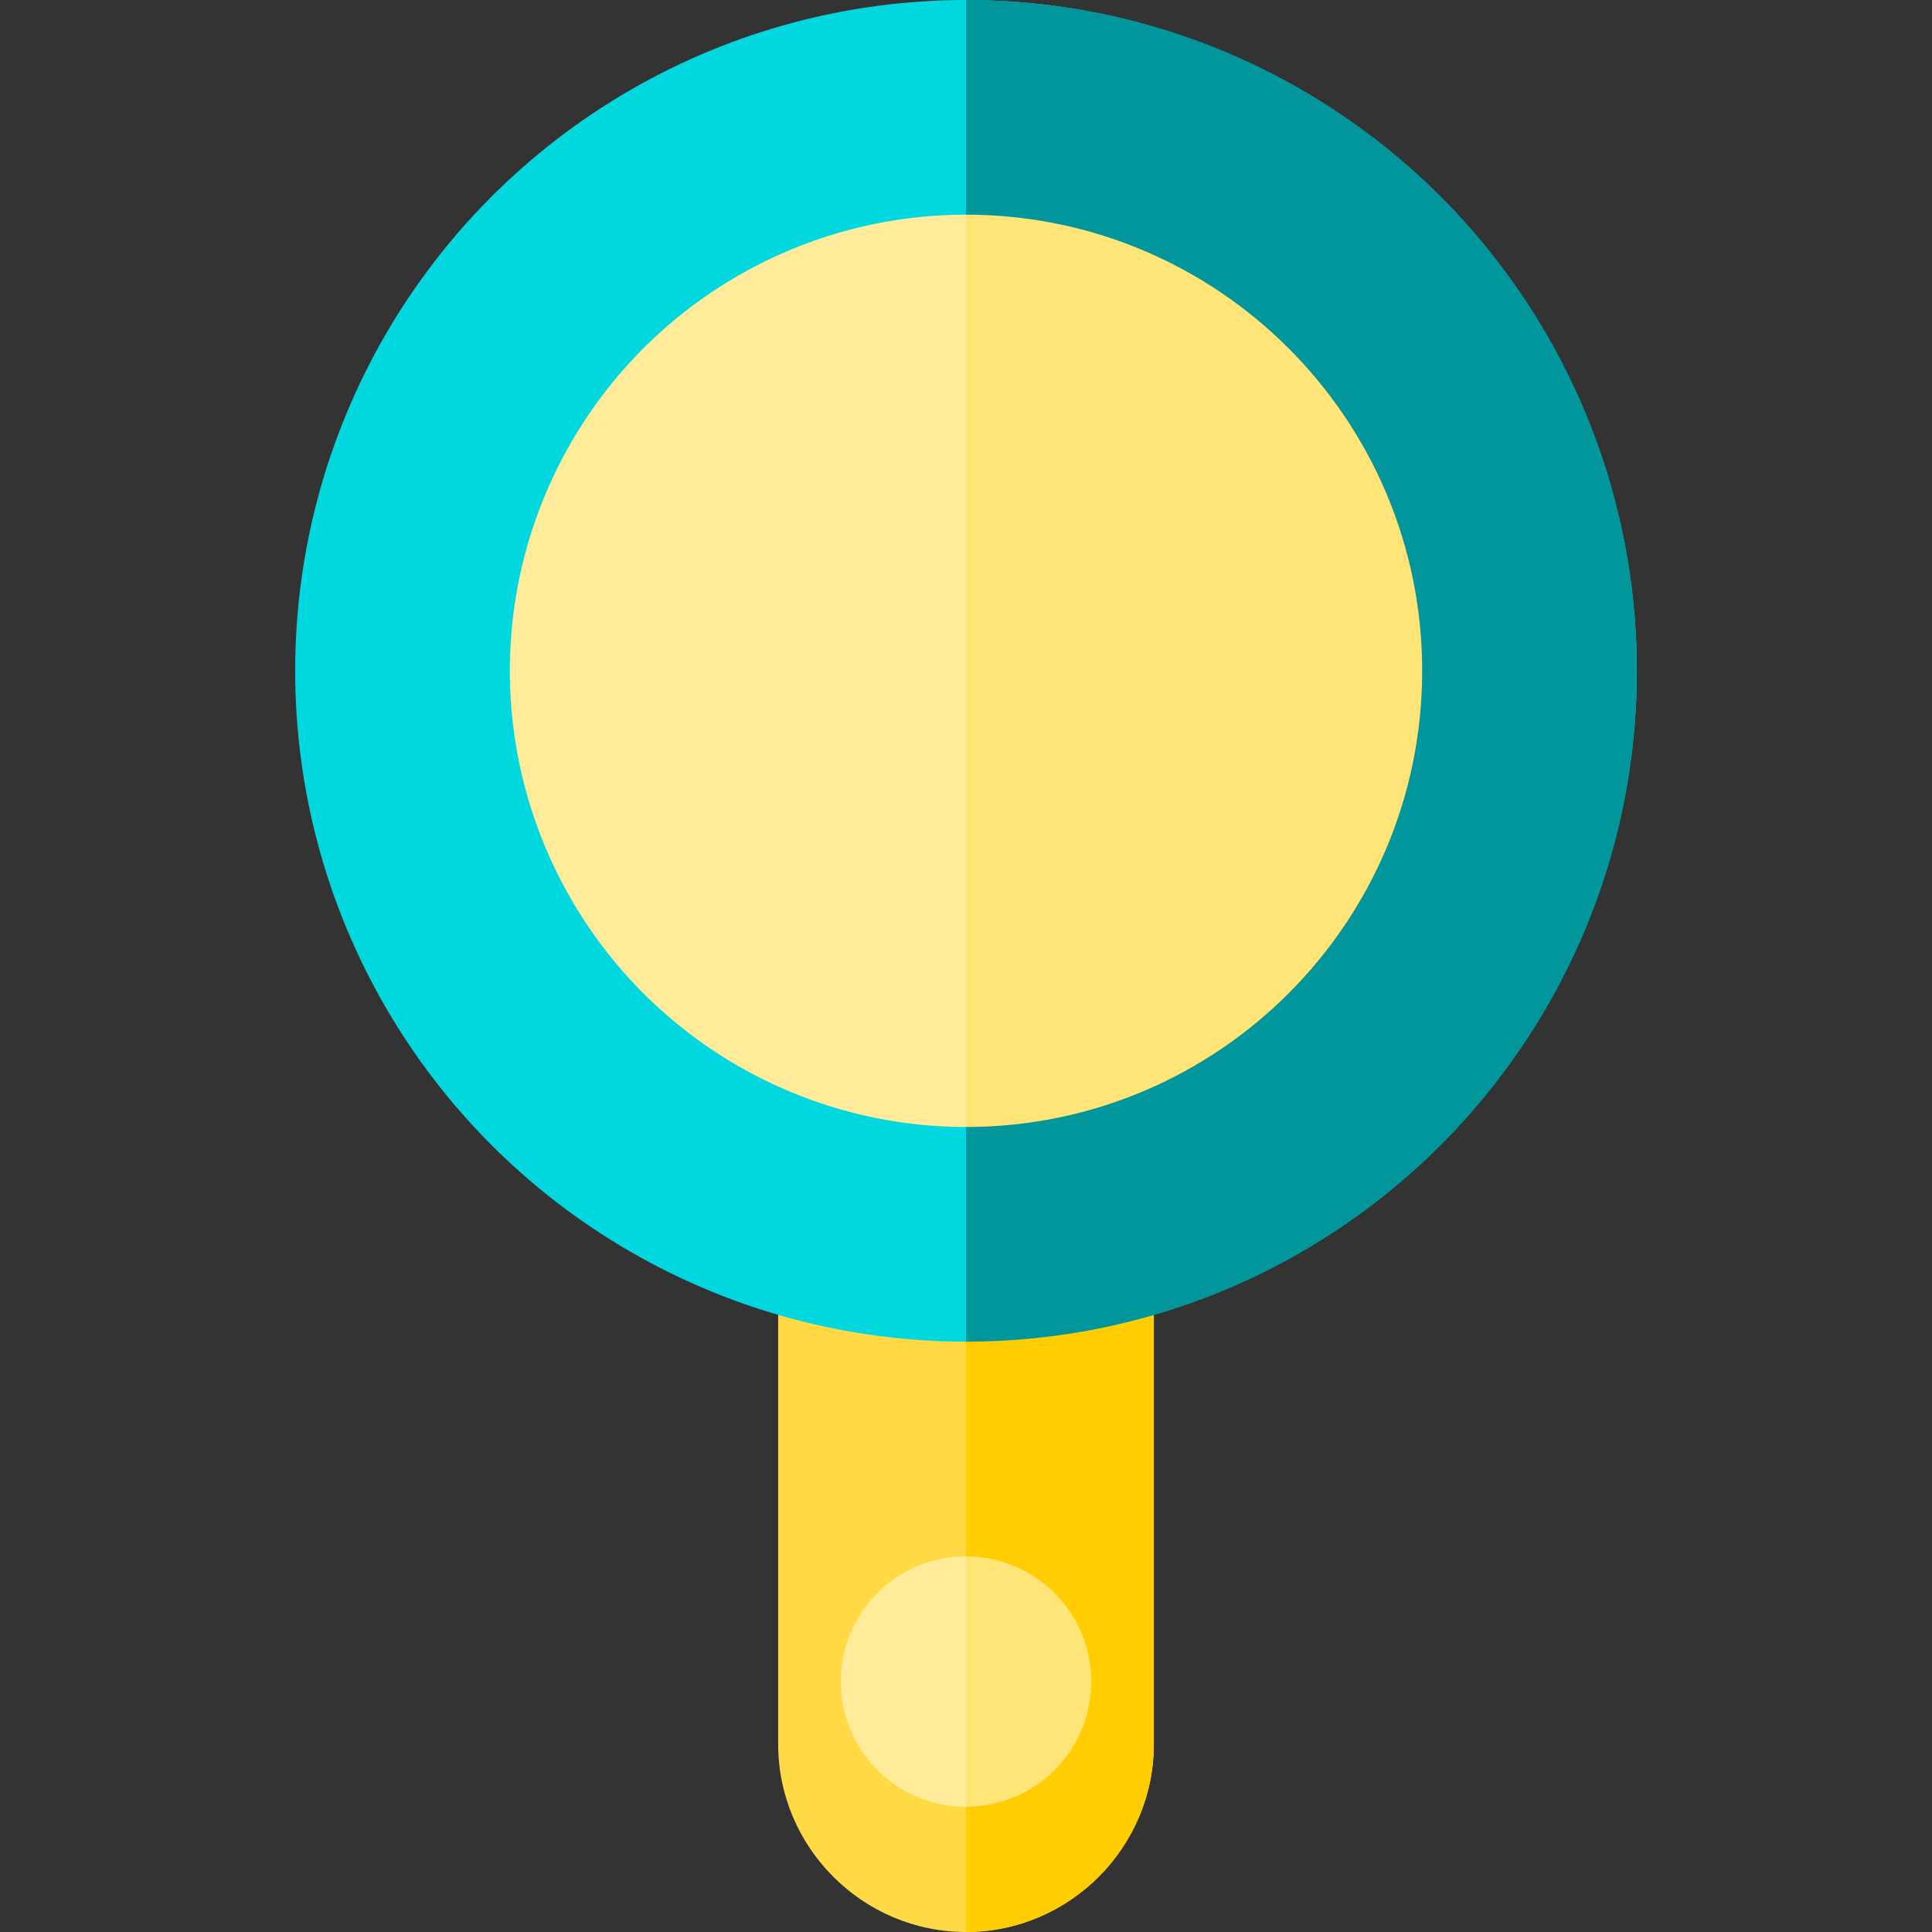 <?xml version="1.0" encoding="iso-8859-1"?>
<!-- Generator: Adobe Illustrator 19.0.0, SVG Export Plug-In . SVG Version: 6.00 Build 0)  -->
<svg version="1.1" id="Capa_1" xmlns="http://www.w3.org/2000/svg" xmlns:xlink="http://www.w3.org/1999/xlink" x="0px" y="0px"
	 viewBox="0 0 360 360" style="enable-background:new 0 0 360 360;" xml:space="preserve">
<rect x="0" y="0" width="360" height="360" fill="#333333" stroke="none"/>
<g id="XMLID_510_">
	<path id="XMLID_38_" style="fill:#FFDA44;" d="M180,360L180,360c-19.25,0-35-15.75-35-35V185c0-19.25,15.75-35,35-35h0
		c19.25,0,35,15.75,35,35v140C215,344.25,199.25,360,180,360z"/>
	<circle id="XMLID_511_" style="fill:#00D7DF;" cx="180" cy="125" r="125"/>
	<circle id="XMLID_512_" style="fill:#FFEB99;" cx="180" cy="125" r="85"/>
	<circle id="XMLID_515_" style="fill:#FFEB99;" cx="180" cy="313.333" r="23.333"/>
	<path id="XMLID_516_" style="fill:#FFCD00;" d="M180,150L180,150l0,210h0c19.25,0,35-15.75,35-35V185
		C215,165.75,199.25,150,180,150z"/>
	<path id="XMLID_517_" style="fill:#FFE477;" d="M180,290v46.667c12.887,0,23.333-10.447,23.333-23.333
		C203.333,300.447,192.887,290,180,290z"/>
	<path id="XMLID_518_" style="fill:#00969B;" d="M180,0v250c69.036,0,125-55.964,125-125S249.036,0,180,0z"/>
	<path id="XMLID_519_" style="fill:#FFE477;" d="M180,40v170c46.944,0,85-38.056,85-85S226.944,40,180,40z"/>
</g>
<g>
</g>
<g>
</g>
<g>
</g>
<g>
</g>
<g>
</g>
<g>
</g>
<g>
</g>
<g>
</g>
<g>
</g>
<g>
</g>
<g>
</g>
<g>
</g>
<g>
</g>
<g>
</g>
<g>
</g>
</svg>
